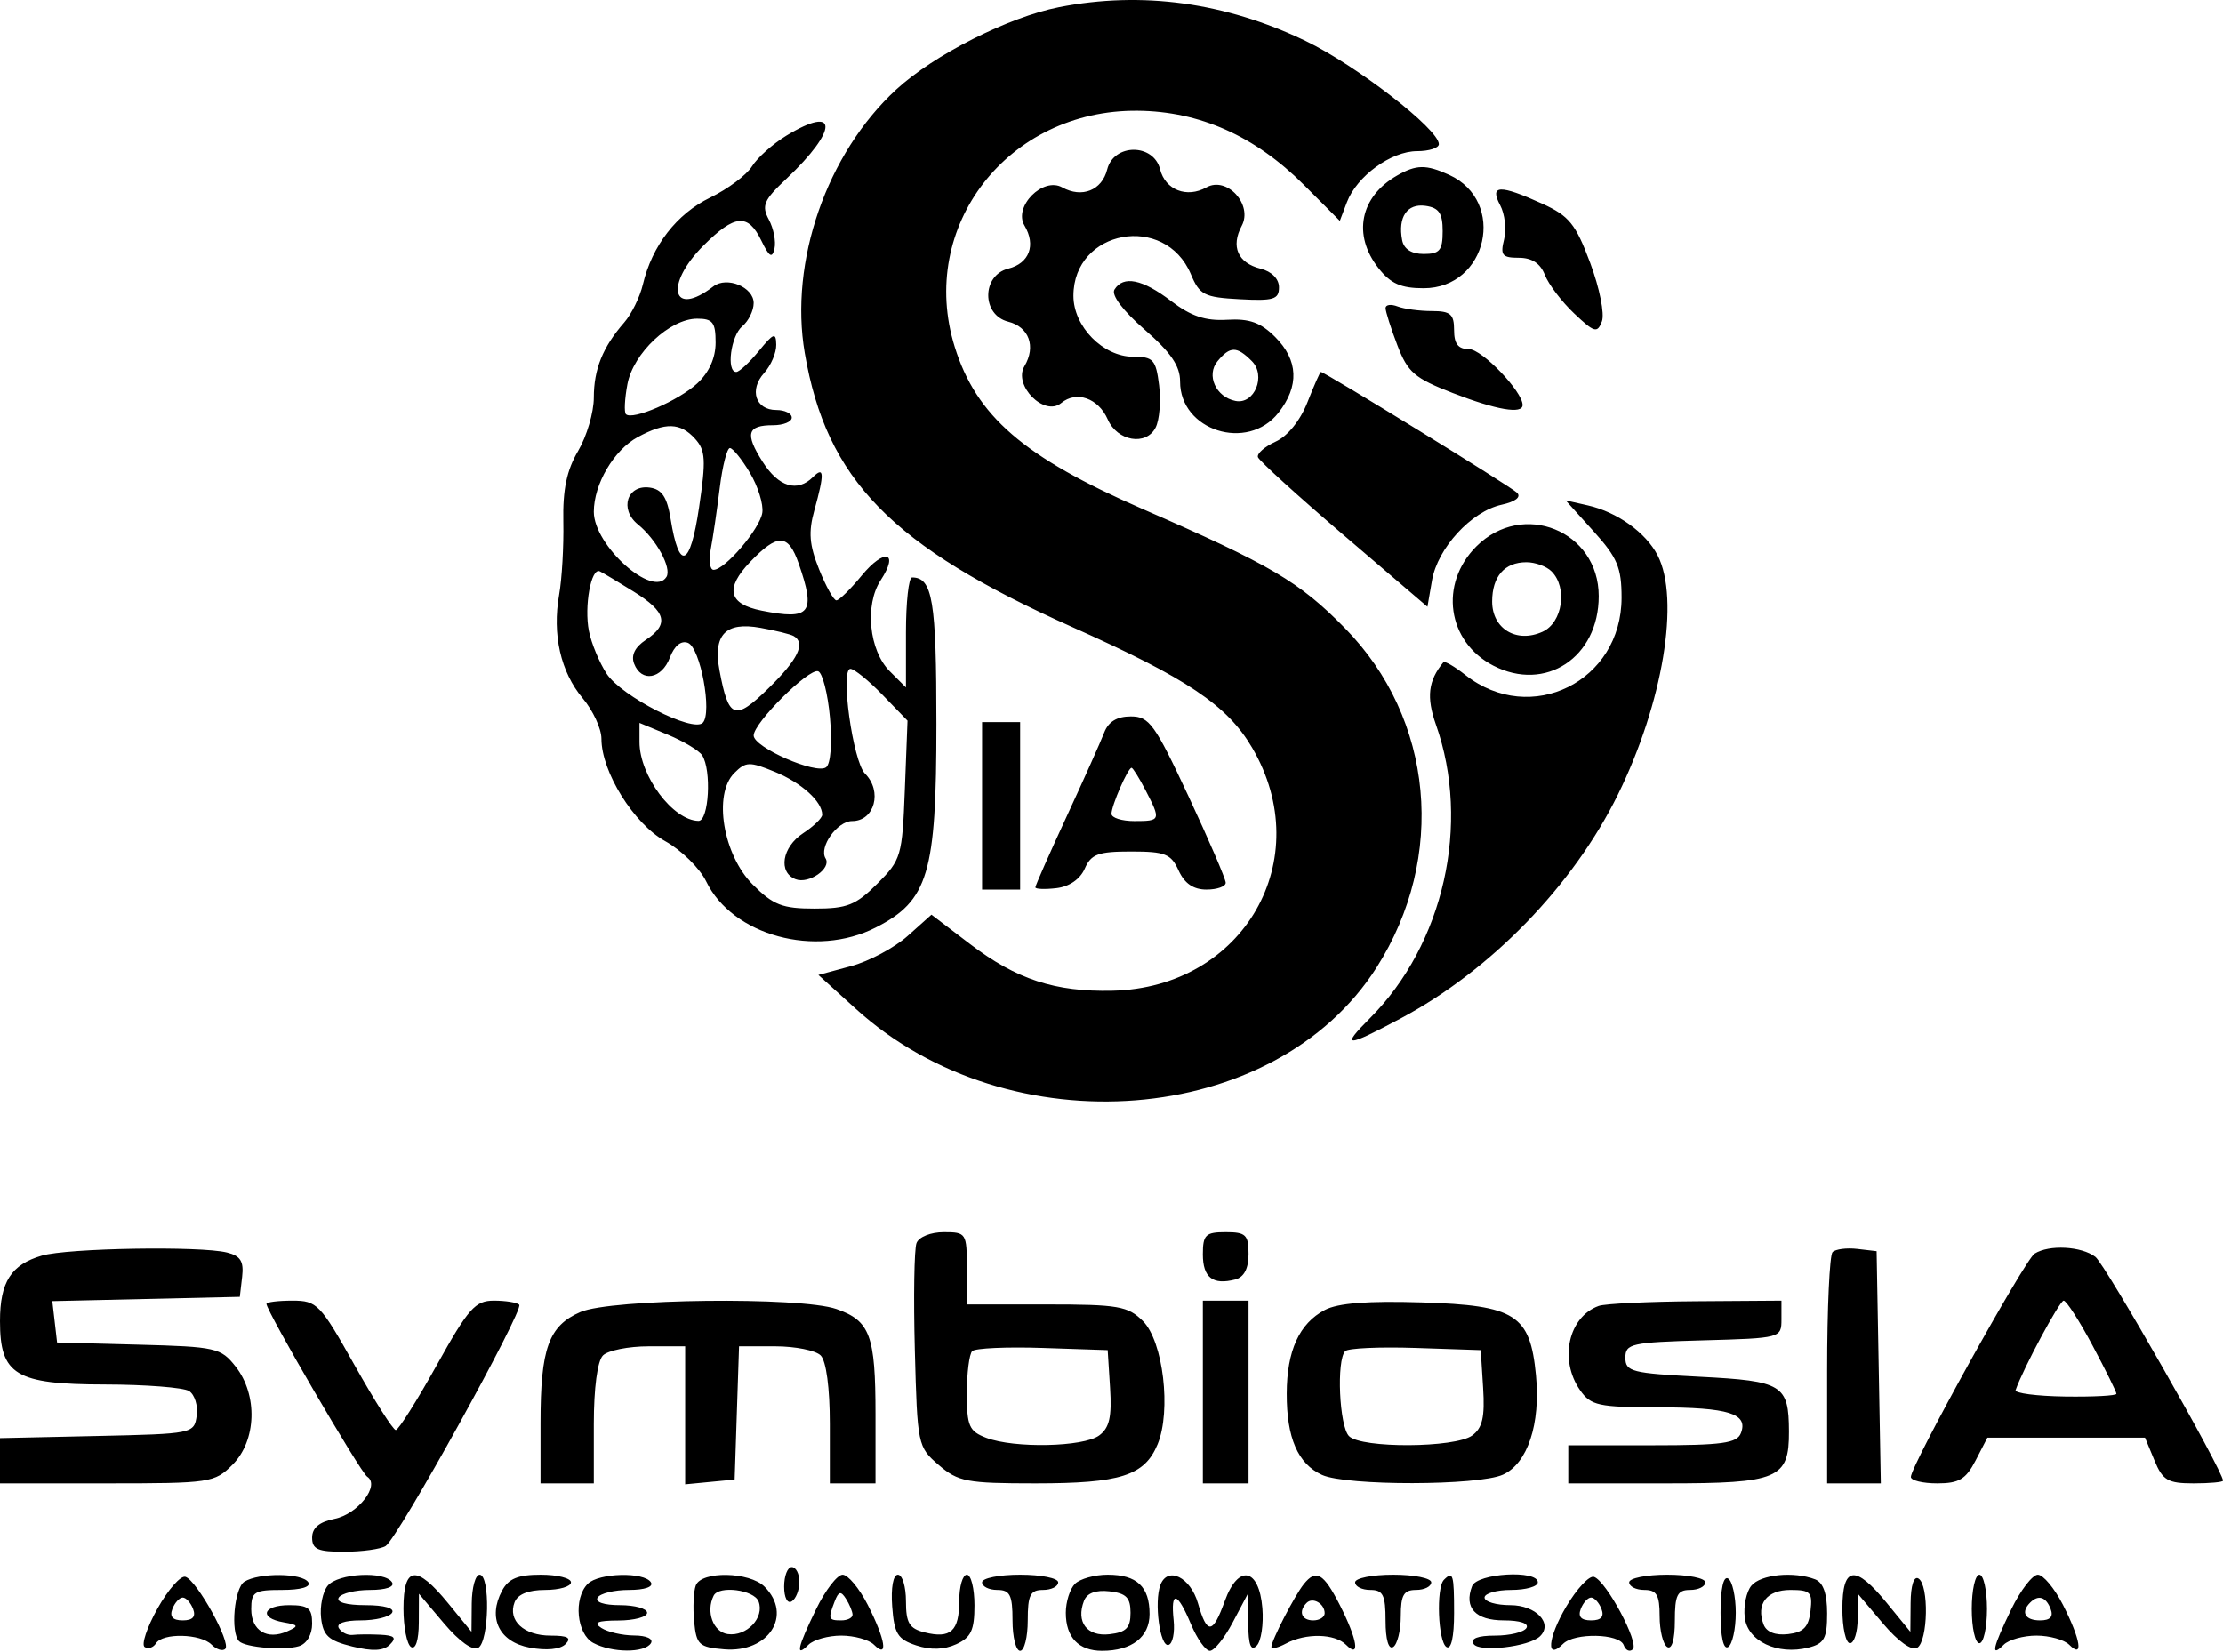 <?xml version="1.0" encoding="UTF-8"?>
<svg xmlns="http://www.w3.org/2000/svg" width="292" height="217" viewBox="0 0 292 217" fill="none">
  <path fill-rule="evenodd" clip-rule="evenodd" d="M139.108 0.942C132.459 2.247 122.667 7.204 117.711 11.772C108.585 20.185 103.657 34.389 105.708 46.366C108.562 63.027 117.071 71.746 140.844 82.371C155.947 89.121 161.206 92.649 164.473 98.223C173.065 112.885 163.373 129.757 146.131 130.15C138.589 130.322 133.518 128.661 127.426 124.021L122.351 120.157L119.215 122.959C117.49 124.501 114.148 126.283 111.789 126.919L107.5 128.076L112.427 132.541C132.611 150.831 167.482 148.06 180.816 127.107C190.043 112.608 188.347 94.406 176.661 82.516C170.654 76.404 166.976 74.24 150 66.83C134.472 60.051 128.236 54.659 125.408 45.565C120.49 29.748 132.39 14.387 149.438 14.548C157.566 14.624 164.854 17.871 171.249 24.266L175.992 29.01L176.922 26.566C178.222 23.145 182.736 19.86 186.135 19.86C187.711 19.86 189 19.445 189 18.938C189 16.98 178.173 8.593 171.5 5.381C160.968 0.311 149.983 -1.194 139.108 0.942ZM103.278 17.832C101.507 18.912 99.482 20.723 98.778 21.856C98.075 22.988 95.604 24.835 93.288 25.958C88.887 28.093 85.651 32.267 84.447 37.36C84.057 39.01 82.953 41.26 81.994 42.36C79.174 45.594 78 48.497 78 52.237C78 54.167 77.072 57.318 75.939 59.239C74.438 61.783 73.909 64.313 73.995 68.546C74.06 71.744 73.813 76.05 73.446 78.116C72.519 83.341 73.642 88.281 76.54 91.725C77.893 93.333 79 95.726 79 97.042C79 101.388 83.244 108.21 87.368 110.494C89.495 111.671 91.923 114.055 92.763 115.791C96.21 122.907 107.127 125.876 115.026 121.847C121.942 118.318 123 114.77 123 95.1C123 78.875 122.499 75.86 119.8 75.86C119.36 75.86 119 79.11 119 83.082V90.304L116.87 88.175C114.155 85.459 113.555 79.468 115.675 76.234C118.149 72.458 116.171 71.977 113.173 75.625C111.703 77.414 110.211 78.874 109.859 78.869C109.506 78.864 108.482 77.023 107.584 74.779C106.304 71.579 106.171 69.904 106.97 67.029C108.303 62.23 108.263 61.197 106.8 62.66C104.734 64.726 102.274 63.982 100.167 60.654C97.824 56.954 98.142 55.86 101.559 55.86C102.902 55.86 104 55.41 104 54.86C104 54.31 103.086 53.86 101.969 53.86C99.242 53.86 98.376 51.207 100.379 48.994C101.27 48.009 101.984 46.338 101.964 45.281C101.933 43.622 101.621 43.735 99.676 46.11C98.438 47.623 97.104 48.86 96.712 48.86C95.373 48.86 95.997 44.107 97.5 42.86C98.325 42.175 99 40.801 99 39.805C99 37.711 95.471 36.257 93.702 37.622C88.285 41.802 87.225 37.435 92.4 32.26C96.519 28.141 98.259 27.992 100.009 31.61C101.046 33.753 101.427 33.985 101.733 32.662C101.949 31.729 101.616 30.012 100.993 28.847C100.01 27.011 100.316 26.298 103.286 23.497C110.141 17.032 110.136 13.65 103.278 17.832ZM145.434 22.266C144.746 25.008 142.108 26.059 139.531 24.618C136.997 23.2 133.09 27.139 134.568 29.621C136.104 32.202 135.209 34.591 132.445 35.284C128.944 36.163 128.931 41.375 132.427 42.252C135.168 42.94 136.109 45.51 134.568 48.099C133.059 50.633 137.189 54.778 139.397 52.945C141.398 51.285 144.281 52.302 145.509 55.101C146.767 57.968 150.542 58.611 151.793 56.171C152.303 55.175 152.51 52.673 152.251 50.61C151.828 47.235 151.488 46.86 148.845 46.86C144.893 46.86 141 42.89 141 38.86C141 30.155 153.029 27.943 156.427 36.023C157.572 38.748 158.174 39.056 162.845 39.307C167.288 39.546 168 39.33 168 37.741C168 36.624 167.044 35.658 165.572 35.289C162.594 34.541 161.648 32.386 163.104 29.666C164.6 26.87 161.153 23.115 158.469 24.618C155.89 26.061 153.062 24.957 152.381 22.241C151.52 18.813 146.296 18.832 145.434 22.266ZM183.5 23.068C178.641 25.855 177.641 30.862 181.073 35.225C182.671 37.258 184.027 37.86 187 37.86C195.383 37.86 197.948 26.435 190.343 22.97C187.318 21.592 186.042 21.61 183.5 23.068ZM197.05 26.953C197.666 28.104 197.898 30.129 197.566 31.453C197.046 33.523 197.318 33.86 199.506 33.86C201.218 33.86 202.335 34.596 202.924 36.11C203.405 37.347 205.135 39.625 206.769 41.172C209.427 43.689 209.81 43.799 210.416 42.22C210.792 41.238 210.11 37.829 208.878 34.533C206.96 29.406 206.115 28.363 202.582 26.758C197.006 24.225 195.616 24.274 197.05 26.953ZM189.5 30.36C189.5 32.889 189.11 33.36 187.014 33.36C185.41 33.36 184.404 32.718 184.179 31.552C183.595 28.518 184.832 26.697 187.246 27.04C189.013 27.291 189.5 28.008 189.5 30.36ZM146.391 38.037C145.948 38.753 147.493 40.807 150.34 43.287C153.796 46.297 155.014 48.077 155.008 50.11C154.989 56.567 163.862 59.393 167.927 54.225C170.688 50.716 170.543 47.312 167.505 44.274C165.591 42.36 164.118 41.831 161.181 42.004C158.336 42.172 156.447 41.54 153.832 39.545C150.049 36.66 147.554 36.154 146.391 38.037ZM182 40.47C182 40.923 182.697 43.119 183.55 45.351C184.909 48.911 185.804 49.682 190.839 51.634C196.569 53.856 200 54.444 200 53.204C200 51.427 194.656 45.86 192.949 45.86C191.537 45.86 191 45.172 191 43.36C191 41.264 190.528 40.86 188.082 40.86C186.477 40.86 184.452 40.587 183.582 40.253C182.712 39.919 182 40.017 182 40.47ZM94 44.995C94 47.025 93.149 48.919 91.587 50.367C89.147 52.628 83.062 55.255 82.218 54.411C81.966 54.159 82.054 52.384 82.414 50.467C83.181 46.379 87.992 41.86 91.577 41.86C93.626 41.86 94 42.344 94 44.995ZM164.427 47.429C166.341 49.344 164.784 53.162 162.29 52.67C159.706 52.161 158.406 49.281 159.93 47.444C161.58 45.457 162.451 45.454 164.427 47.429ZM171.739 52.841C170.795 55.245 169.14 57.295 167.562 58.014C166.124 58.669 165.076 59.588 165.232 60.057C165.388 60.525 170.463 65.139 176.508 70.309L187.5 79.709L188.099 76.247C188.833 71.999 193.264 67.18 197.239 66.307C199.053 65.909 199.84 65.3 199.272 64.732C198.458 63.918 174.008 48.86 173.5 48.86C173.392 48.86 172.6 50.652 171.739 52.841ZM91.297 57.635C92.685 59.17 92.756 60.399 91.82 66.704C90.659 74.53 89.208 75.096 88.087 68.161C87.625 65.302 86.95 64.285 85.364 64.057C82.38 63.629 81.319 66.89 83.792 68.893C86.207 70.849 88.263 74.625 87.545 75.787C85.783 78.638 78 71.663 78 67.234C78 63.606 80.634 59.123 83.763 57.425C87.412 55.445 89.364 55.499 91.297 57.635ZM98.505 62.11C99.57 63.897 100.303 66.26 100.134 67.36C99.806 69.492 95.225 74.86 93.733 74.86C93.243 74.86 93.078 73.623 93.368 72.11C93.657 70.597 94.185 66.998 94.541 64.11C94.897 61.222 95.498 58.86 95.878 58.86C96.258 58.86 97.44 60.323 98.505 62.11ZM209.327 69.8C212.449 73.256 213 74.564 213 78.518C213 89.523 201.078 95.429 192.494 88.677C191.065 87.552 189.76 86.796 189.595 86.996C187.6 89.418 187.342 91.578 188.618 95.193C193.215 108.223 189.65 124.057 179.93 133.776C176.065 137.642 176.752 137.642 183.997 133.781C195.826 127.476 206.665 116.301 212.531 104.36C218.436 92.34 220.694 78.714 217.735 72.956C216.202 69.973 212.422 67.265 208.577 66.396L205.655 65.735L209.327 69.8ZM193.923 71.783C189.004 76.703 190.085 84.301 196.151 87.438C202.997 90.978 210 86.364 210 78.314C210 69.737 200.023 65.684 193.923 71.783ZM104.902 74.009C107.192 80.578 106.467 81.503 100.039 80.218C95.669 79.344 95.199 77.306 98.557 73.8C102.152 70.048 103.537 70.094 104.902 74.009ZM203.8 75.06C205.933 77.193 205.253 81.788 202.626 82.984C199.222 84.535 196 82.61 196 79.025C196 75.727 197.626 73.86 200.5 73.86C201.655 73.86 203.14 74.4 203.8 75.06ZM83.25 77.725C87.531 80.388 87.931 81.998 84.825 84.06C83.398 85.008 82.871 86.082 83.293 87.182C84.248 89.671 86.915 89.215 87.993 86.379C88.584 84.824 89.469 84.103 90.365 84.446C91.999 85.074 93.591 93.669 92.31 94.95C91.001 96.259 81.63 91.471 79.683 88.498C78.729 87.043 77.682 84.52 77.357 82.893C76.71 79.658 77.648 74.517 78.787 75.055C79.179 75.24 81.188 76.442 83.25 77.725ZM104.25 83.55C105.863 84.47 104.831 86.619 100.959 90.4C96.511 94.744 95.71 94.458 94.517 88.099C93.632 83.381 95.291 81.644 99.888 82.472C101.875 82.83 103.838 83.315 104.25 83.55ZM109.018 94.259C109.32 97.61 109.112 100.328 108.518 100.787C107.226 101.785 99 98.179 99 96.614C99 94.959 106.216 87.766 107.465 88.177C108.034 88.364 108.733 91.101 109.018 94.259ZM115.907 91.264L119.206 94.668L118.853 103.746C118.514 112.462 118.37 112.954 115.231 116.092C112.417 118.904 111.27 119.36 107 119.36C102.766 119.36 101.576 118.897 98.881 116.203C94.978 112.3 93.658 104.345 96.45 101.553C97.972 100.031 98.447 100.018 101.81 101.404C105.303 102.844 108 105.294 108 107.028C108 107.46 106.875 108.551 105.5 109.452C102.722 111.272 102.178 114.607 104.513 115.503C106.242 116.167 109.249 114.073 108.443 112.767C107.531 111.293 109.97 107.86 111.928 107.86C114.879 107.86 115.941 103.944 113.62 101.623C112.03 100.032 110.336 87.86 111.706 87.86C112.202 87.86 114.092 89.392 115.907 91.264ZM145.041 96.235C144.594 97.404 142.376 102.36 140.114 107.25C137.851 112.139 136 116.332 136 116.566C136 116.801 137.238 116.85 138.75 116.676C140.45 116.481 141.877 115.501 142.487 114.11C143.325 112.2 144.244 111.86 148.577 111.86C153.049 111.86 153.82 112.169 154.818 114.36C155.595 116.064 156.759 116.86 158.479 116.86C159.865 116.86 161 116.457 161 115.964C161 115.471 158.798 110.352 156.107 104.589C151.68 95.109 150.958 94.11 148.535 94.11C146.725 94.11 145.591 94.8 145.041 96.235ZM92.235 99.222C93.494 101.173 93.118 107.862 91.75 107.838C88.391 107.778 84 101.908 84 97.477V94.962L87.75 96.523C89.813 97.382 91.831 98.597 92.235 99.222ZM129 105.86V116.86H131.5H134V105.86V94.86H131.5H129V105.86ZM150.474 103.81C152.509 107.744 152.466 107.86 149 107.86C147.35 107.86 146 107.431 146 106.907C146 105.818 148.16 100.86 148.635 100.86C148.807 100.86 149.635 102.188 150.474 103.81ZM120.386 163.297C120.082 164.088 119.984 170.428 120.167 177.386C120.495 189.83 120.546 190.077 123.306 192.449C125.862 194.646 126.992 194.86 136.009 194.86C147.195 194.86 150.347 193.852 152.056 189.725C153.874 185.336 152.79 176.205 150.135 173.551C148.16 171.575 146.915 171.36 137.472 171.36H127V166.61C127 161.988 126.918 161.86 123.969 161.86C122.255 161.86 120.697 162.485 120.386 163.297ZM158 164.777C158 167.829 159.306 168.844 162.25 168.081C163.407 167.781 164 166.65 164 164.743C164 162.206 163.64 161.86 161 161.86C158.352 161.86 158 162.203 158 164.777ZM5.501 164.943C1.459 166.125 0 168.409 0 173.551C0 180.62 2.044 181.857 13.75 181.875C19.113 181.884 24.102 182.272 24.837 182.738C25.573 183.205 26.023 184.66 25.837 185.973C25.504 188.329 25.336 188.364 12.75 188.64L0 188.92V191.89V194.86H14.045C27.625 194.86 28.172 194.779 30.545 192.405C33.696 189.255 33.886 183.257 30.954 179.528C29.007 177.054 28.383 176.913 18.204 176.643L7.5 176.36L7.187 173.641L6.873 170.923L19.187 170.641L31.5 170.36L31.805 167.732C32.041 165.69 31.595 164.977 29.805 164.534C26.279 163.661 8.884 163.954 5.501 164.943ZM240.713 164.481C240.321 164.873 240 171.868 240 180.027V194.86H243.526H247.052L246.776 179.61L246.5 164.36L243.963 164.064C242.567 163.901 241.104 164.089 240.713 164.481ZM267.253 164.683C265.965 165.5 251 192.509 251 194.015C251 194.48 252.563 194.86 254.474 194.86C257.323 194.86 258.228 194.32 259.5 191.86L261.051 188.86H271.404H281.757L283 191.86C284.079 194.464 284.754 194.86 288.121 194.86C290.255 194.86 292 194.699 292 194.503C292 193.222 276.542 166.118 275.237 165.11C273.42 163.708 269.148 163.479 267.253 164.683ZM35 171.285C35 172.246 47.34 193.409 48.235 193.983C49.976 195.099 47.028 198.904 43.946 199.521C41.942 199.922 41 200.709 41 201.985C41 203.527 41.756 203.857 45.25 203.845C47.588 203.836 50.022 203.497 50.66 203.091C52.255 202.076 68.867 172.06 68.202 171.395C67.907 171.101 66.412 170.86 64.878 170.86C62.416 170.86 61.534 171.857 57.356 179.36C54.753 184.035 52.338 187.86 51.99 187.86C51.642 187.86 49.211 184.035 46.587 179.36C42.057 171.29 41.643 170.86 38.408 170.86C36.534 170.86 35 171.051 35 171.285ZM76.242 172.354C72.061 174.171 71 177.12 71 186.925V194.86H74.5H78V187.06C78 182.327 78.472 178.788 79.2 178.06C79.86 177.4 82.56 176.86 85.2 176.86H90V185.923V194.987L93.25 194.673L96.5 194.36L96.789 185.61L97.078 176.86H101.839C104.458 176.86 107.14 177.4 107.8 178.06C108.528 178.788 109 182.327 109 187.06V194.86H112H115V185.794C115 175.426 114.288 173.504 109.872 171.965C105.149 170.319 80.263 170.607 76.242 172.354ZM158 182.86V194.86H161H164V182.86V170.86H161H158V182.86ZM174.02 172.087C170.659 173.866 169.032 177.432 169.015 183.063C168.996 188.884 170.482 192.303 173.657 193.75C176.858 195.208 194.201 195.181 197.424 193.713C200.656 192.24 202.371 187.071 201.755 180.66C200.989 172.692 199.08 171.475 186.747 171.092C179.667 170.872 175.734 171.18 174.02 172.087ZM210 171.554C206.011 172.98 204.761 178.647 207.557 182.637C208.961 184.642 209.966 184.862 217.807 184.875C227.082 184.892 229.661 185.695 228.677 188.259C228.165 189.593 226.224 189.86 217.031 189.86H206V192.36V194.86H218.929C233.594 194.86 235.011 194.258 234.985 188.039C234.959 181.903 234.166 181.415 223.29 180.86C214.333 180.403 213.5 180.19 213.5 178.36C213.5 176.509 214.262 176.339 223.75 176.075C233.901 175.793 234 175.766 234 173.325V170.86L222.75 170.939C216.563 170.982 210.825 171.259 210 171.554ZM274.861 176.75C276.587 179.989 278 182.846 278 183.098C278 183.35 274.962 183.512 271.25 183.458C267.538 183.404 264.616 183.024 264.759 182.614C265.729 179.817 270.538 170.86 271.069 170.86C271.428 170.86 273.134 173.51 274.861 176.75ZM145.814 182.327C146.055 186.156 145.725 187.588 144.373 188.577C142.304 190.09 133.23 190.278 129.565 188.885C127.297 188.023 127 187.346 127 183.051C127 180.379 127.316 177.877 127.703 177.491C128.089 177.104 132.252 176.917 136.953 177.074L145.5 177.36L145.814 182.327ZM194.814 182.327C195.055 186.156 194.725 187.588 193.373 188.577C191.126 190.219 178.823 190.283 177.2 188.66C175.918 187.378 175.53 178.664 176.703 177.491C177.089 177.104 181.252 176.917 185.953 177.074L194.5 177.36L194.814 182.327ZM103 208.419C103 209.87 103.433 210.711 104 210.36C104.55 210.02 105 208.869 105 207.801C105 206.733 104.55 205.86 104 205.86C103.45 205.86 103 207.012 103 208.419ZM20.688 211.302C19.294 213.796 18.538 216.074 19.008 216.365C19.477 216.655 20.144 216.435 20.49 215.876C21.353 214.481 26.335 214.595 27.783 216.043C28.434 216.694 29.248 216.946 29.591 216.602C30.389 215.804 25.872 207.628 24.361 207.137C23.735 206.934 22.082 208.808 20.688 211.302ZM32.095 207.78C30.77 208.619 30.254 214.448 31.403 215.597C32.227 216.42 37.3 216.846 39.25 216.255C40.292 215.94 41 214.741 41 213.293C41 211.256 40.511 210.86 38 210.86C34.506 210.86 33.948 212.537 37.25 213.115C39.224 213.46 39.285 213.604 37.75 214.291C35.086 215.483 33 214.21 33 211.391C33 209.099 33.383 208.86 37.059 208.86C39.51 208.86 40.873 208.464 40.5 207.86C39.737 206.625 34.005 206.571 32.095 207.78ZM43.05 208.3C42.393 209.091 42.001 211.004 42.178 212.55C42.444 214.871 43.156 215.522 46.269 216.291C48.94 216.951 50.382 216.878 51.219 216.041C52.127 215.133 51.834 214.833 49.95 214.742C48.602 214.676 46.971 214.688 46.325 214.768C45.679 214.848 44.865 214.451 44.516 213.887C44.129 213.259 45.243 212.86 47.382 212.86C49.307 212.86 51.16 212.41 51.5 211.86C51.874 211.255 50.491 210.86 48 210.86C45.509 210.86 44.126 210.465 44.5 209.86C44.84 209.31 46.693 208.86 48.618 208.86C50.697 208.86 51.867 208.454 51.5 207.86C50.563 206.344 44.407 206.664 43.05 208.3ZM53 211.301C53 213.744 53.45 216.02 54 216.36C54.599 216.73 55.006 215.451 55.015 213.169L55.03 209.36L58.342 213.276C60.335 215.63 62.123 216.902 62.828 216.467C64.252 215.586 64.408 206.86 63 206.86C62.45 206.86 61.985 208.548 61.966 210.61L61.933 214.36L58.869 210.61C54.693 205.498 53 205.697 53 211.301ZM65.95 208.953C64.029 212.543 65.553 215.686 69.583 216.442C71.77 216.852 73.585 216.675 74.275 215.985C75.108 215.152 74.603 214.86 72.322 214.86C68.814 214.86 66.671 212.88 67.59 210.487C67.997 209.427 69.396 208.86 71.607 208.86C73.473 208.86 75 208.41 75 207.86C75 207.31 73.216 206.86 71.035 206.86C68.035 206.86 66.798 207.369 65.95 208.953ZM77.2 208.06C75.299 209.961 75.742 214.652 77.934 215.825C80.397 217.143 84.695 217.163 85.5 215.86C85.855 215.285 84.924 214.853 83.309 214.845C81.764 214.836 79.825 214.393 79 213.86C77.884 213.139 78.461 212.887 81.25 212.875C83.313 212.867 85 212.41 85 211.86C85 211.31 83.398 210.86 81.441 210.86C79.323 210.86 78.132 210.455 78.5 209.86C78.84 209.31 80.693 208.86 82.618 208.86C84.697 208.86 85.867 208.454 85.5 207.86C84.637 206.464 78.652 206.608 77.2 208.06ZM91.398 208.265C91.102 209.037 91.003 211.175 91.18 213.015C91.472 216.067 91.817 216.386 95.126 216.663C100.965 217.151 104.171 212.174 100.429 208.431C98.458 206.461 92.135 206.344 91.398 208.265ZM107.199 211.387C104.725 216.479 104.438 217.822 106.2 216.06C106.86 215.4 108.795 214.86 110.5 214.86C112.205 214.86 114.14 215.4 114.8 216.06C116.714 217.974 116.308 215.385 113.98 210.82C112.868 208.642 111.383 206.86 110.679 206.86C109.975 206.86 108.409 208.897 107.199 211.387ZM117.193 211.032C117.456 214.611 117.905 215.339 120.348 216.148C122.24 216.775 124.001 216.725 125.598 215.997C127.554 215.106 128 214.157 128 210.881C128 208.67 127.55 206.86 127 206.86C126.45 206.86 126 208.408 126 210.301C126 214.273 124.873 215.296 121.443 214.435C119.438 213.932 119 213.198 119 210.341C119 208.426 118.524 206.86 117.943 206.86C117.319 206.86 117.011 208.572 117.193 211.032ZM129 207.86C129 208.41 129.9 208.86 131 208.86C132.667 208.86 133 209.527 133 212.86C133 215.06 133.45 216.86 134 216.86C134.55 216.86 135 215.06 135 212.86C135 209.527 135.333 208.86 137 208.86C138.1 208.86 139 208.41 139 207.86C139 207.31 136.75 206.86 134 206.86C131.25 206.86 129 207.31 129 207.86ZM141.2 208.06C140.54 208.72 140 210.43 140 211.86C140 215.093 141.684 216.86 144.766 216.86C148.665 216.86 151 215.049 151 212.025C151 208.426 149.332 206.86 145.5 206.86C143.795 206.86 141.86 207.4 141.2 208.06ZM152.427 208.191C151.565 210.436 152.366 216.397 153.487 216.085C154.029 215.934 154.333 214.472 154.161 212.835C153.745 208.868 154.646 209.076 156.436 213.36C157.24 215.285 158.36 216.86 158.925 216.86C159.49 216.86 160.843 215.173 161.932 213.11L163.912 209.36L163.956 213.31C163.987 216.112 164.311 216.949 165.068 216.192C165.656 215.604 165.993 213.38 165.818 211.25C165.384 205.959 162.645 205.433 160.884 210.303C159.293 214.704 158.55 214.77 157.359 210.617C156.374 207.181 153.379 205.708 152.427 208.191ZM171.247 208.11C170.048 209.613 167 215.523 167 216.346C167 216.667 167.87 216.465 168.934 215.895C171.53 214.506 175.326 214.586 176.8 216.06C178.714 217.974 178.308 215.385 175.98 210.82C173.844 206.635 172.87 206.077 171.247 208.11ZM178 207.86C178 208.41 178.9 208.86 180 208.86C181.672 208.86 182 209.527 182 212.919C182 215.37 182.396 216.733 183 216.36C183.55 216.02 184 214.194 184 212.301C184 209.527 184.387 208.86 186 208.86C187.1 208.86 188 208.41 188 207.86C188 207.31 185.75 206.86 183 206.86C180.25 206.86 178 207.31 178 207.86ZM189.667 207.527C188.62 208.574 188.888 215.673 190 216.36C190.616 216.741 191 215.037 191 211.919C191 206.791 190.861 206.333 189.667 207.527ZM193.362 208.36C192.271 211.201 193.807 212.86 197.528 212.86C199.667 212.86 200.868 213.264 200.5 213.86C200.16 214.41 198.307 214.86 196.382 214.86C194.111 214.86 193.118 215.243 193.556 215.95C194.262 217.093 200.843 216.338 202.283 214.949C204.034 213.261 201.75 210.86 198.393 210.86C196.527 210.86 195 210.41 195 209.86C195 209.31 196.575 208.86 198.5 208.86C200.425 208.86 202 208.41 202 207.86C202 206.193 194.016 206.656 193.362 208.36ZM205.719 211.065C203.293 215.174 203.039 218.221 205.313 215.947C206.807 214.453 212.731 214.574 213.28 216.11C213.525 216.798 214.061 217.049 214.471 216.669C215.36 215.844 210.986 207.665 209.376 207.142C208.758 206.941 207.112 208.707 205.719 211.065ZM214 207.86C214 208.41 214.9 208.86 216 208.86C217.613 208.86 218 209.527 218 212.301C218 214.194 218.45 216.02 219 216.36C219.604 216.733 220 215.37 220 212.919C220 209.527 220.328 208.86 222 208.86C223.1 208.86 224 208.41 224 207.86C224 207.31 221.75 206.86 219 206.86C216.25 206.86 214 207.31 214 207.86ZM226 211.86C226 215.017 226.383 216.741 227 216.36C227.55 216.02 228 213.995 228 211.86C228 209.725 227.55 207.7 227 207.36C226.383 206.979 226 208.703 226 211.86ZM230.05 208.3C229.393 209.091 229.001 210.969 229.178 212.472C229.546 215.6 233.471 217.461 237.543 216.439C239.623 215.916 240 215.228 240 211.948C240 209.338 239.484 207.876 238.418 207.467C235.611 206.39 231.277 206.821 230.05 208.3ZM242 211.36C242 213.835 242.45 215.86 243 215.86C243.55 215.86 244.007 214.397 244.015 212.61L244.03 209.36L247.342 213.276C249.335 215.63 251.123 216.902 251.828 216.467C253.256 215.584 253.395 208.222 252 207.36C251.402 206.99 250.987 208.273 250.966 210.551L250.933 214.36L247.869 210.61C243.679 205.48 242 205.695 242 211.36ZM259 211.36C259 213.835 259.45 215.86 260 215.86C260.55 215.86 261 213.835 261 211.36C261 208.885 260.55 206.86 260 206.86C259.45 206.86 259 208.885 259 211.36ZM264.199 211.387C261.725 216.479 261.438 217.822 263.2 216.06C263.86 215.4 265.795 214.86 267.5 214.86C269.205 214.86 271.14 215.4 271.8 216.06C273.714 217.974 273.308 215.385 270.98 210.82C269.868 208.642 268.383 206.86 267.679 206.86C266.975 206.86 265.409 208.897 264.199 211.387ZM99.643 210.373C100.459 212.498 98.077 215.014 95.588 214.658C93.674 214.385 92.696 211.707 93.743 209.61C94.429 208.238 99.054 208.836 99.643 210.373ZM111.985 212.11C111.993 212.522 111.325 212.86 110.5 212.86C108.807 212.86 108.746 212.685 109.639 210.358C110.149 209.029 110.449 208.962 111.124 210.026C111.589 210.76 111.976 211.698 111.985 212.11ZM148.5 211.86C148.5 213.845 147.933 214.425 145.744 214.677C142.789 215.017 141.314 213.091 142.387 210.293C142.779 209.271 143.947 208.836 145.744 209.043C147.933 209.295 148.5 209.875 148.5 211.86ZM237.816 211.61C237.572 213.732 236.902 214.429 234.878 214.664C233.217 214.857 232.037 214.399 231.659 213.414C230.627 210.724 232.065 208.86 235.173 208.86C237.812 208.86 238.099 209.158 237.816 211.61ZM25.362 211.36C25.751 212.375 25.311 212.86 24 212.86C22.689 212.86 22.249 212.375 22.638 211.36C22.955 210.535 23.568 209.86 24 209.86C24.432 209.86 25.045 210.535 25.362 211.36ZM174 211.919C174 212.437 173.325 212.86 172.5 212.86C170.954 212.86 170.513 211.68 171.639 210.554C172.438 209.755 174 210.658 174 211.919ZM210.362 211.36C210.751 212.375 210.311 212.86 209 212.86C207.689 212.86 207.249 212.375 207.638 211.36C207.955 210.535 208.568 209.86 209 209.86C209.432 209.86 210.045 210.535 210.362 211.36ZM269.362 211.36C269.753 212.38 269.308 212.86 267.969 212.86C266.004 212.86 265.405 211.788 266.667 210.527C267.747 209.447 268.746 209.756 269.362 211.36Z" fill="black"></path>
</svg>
